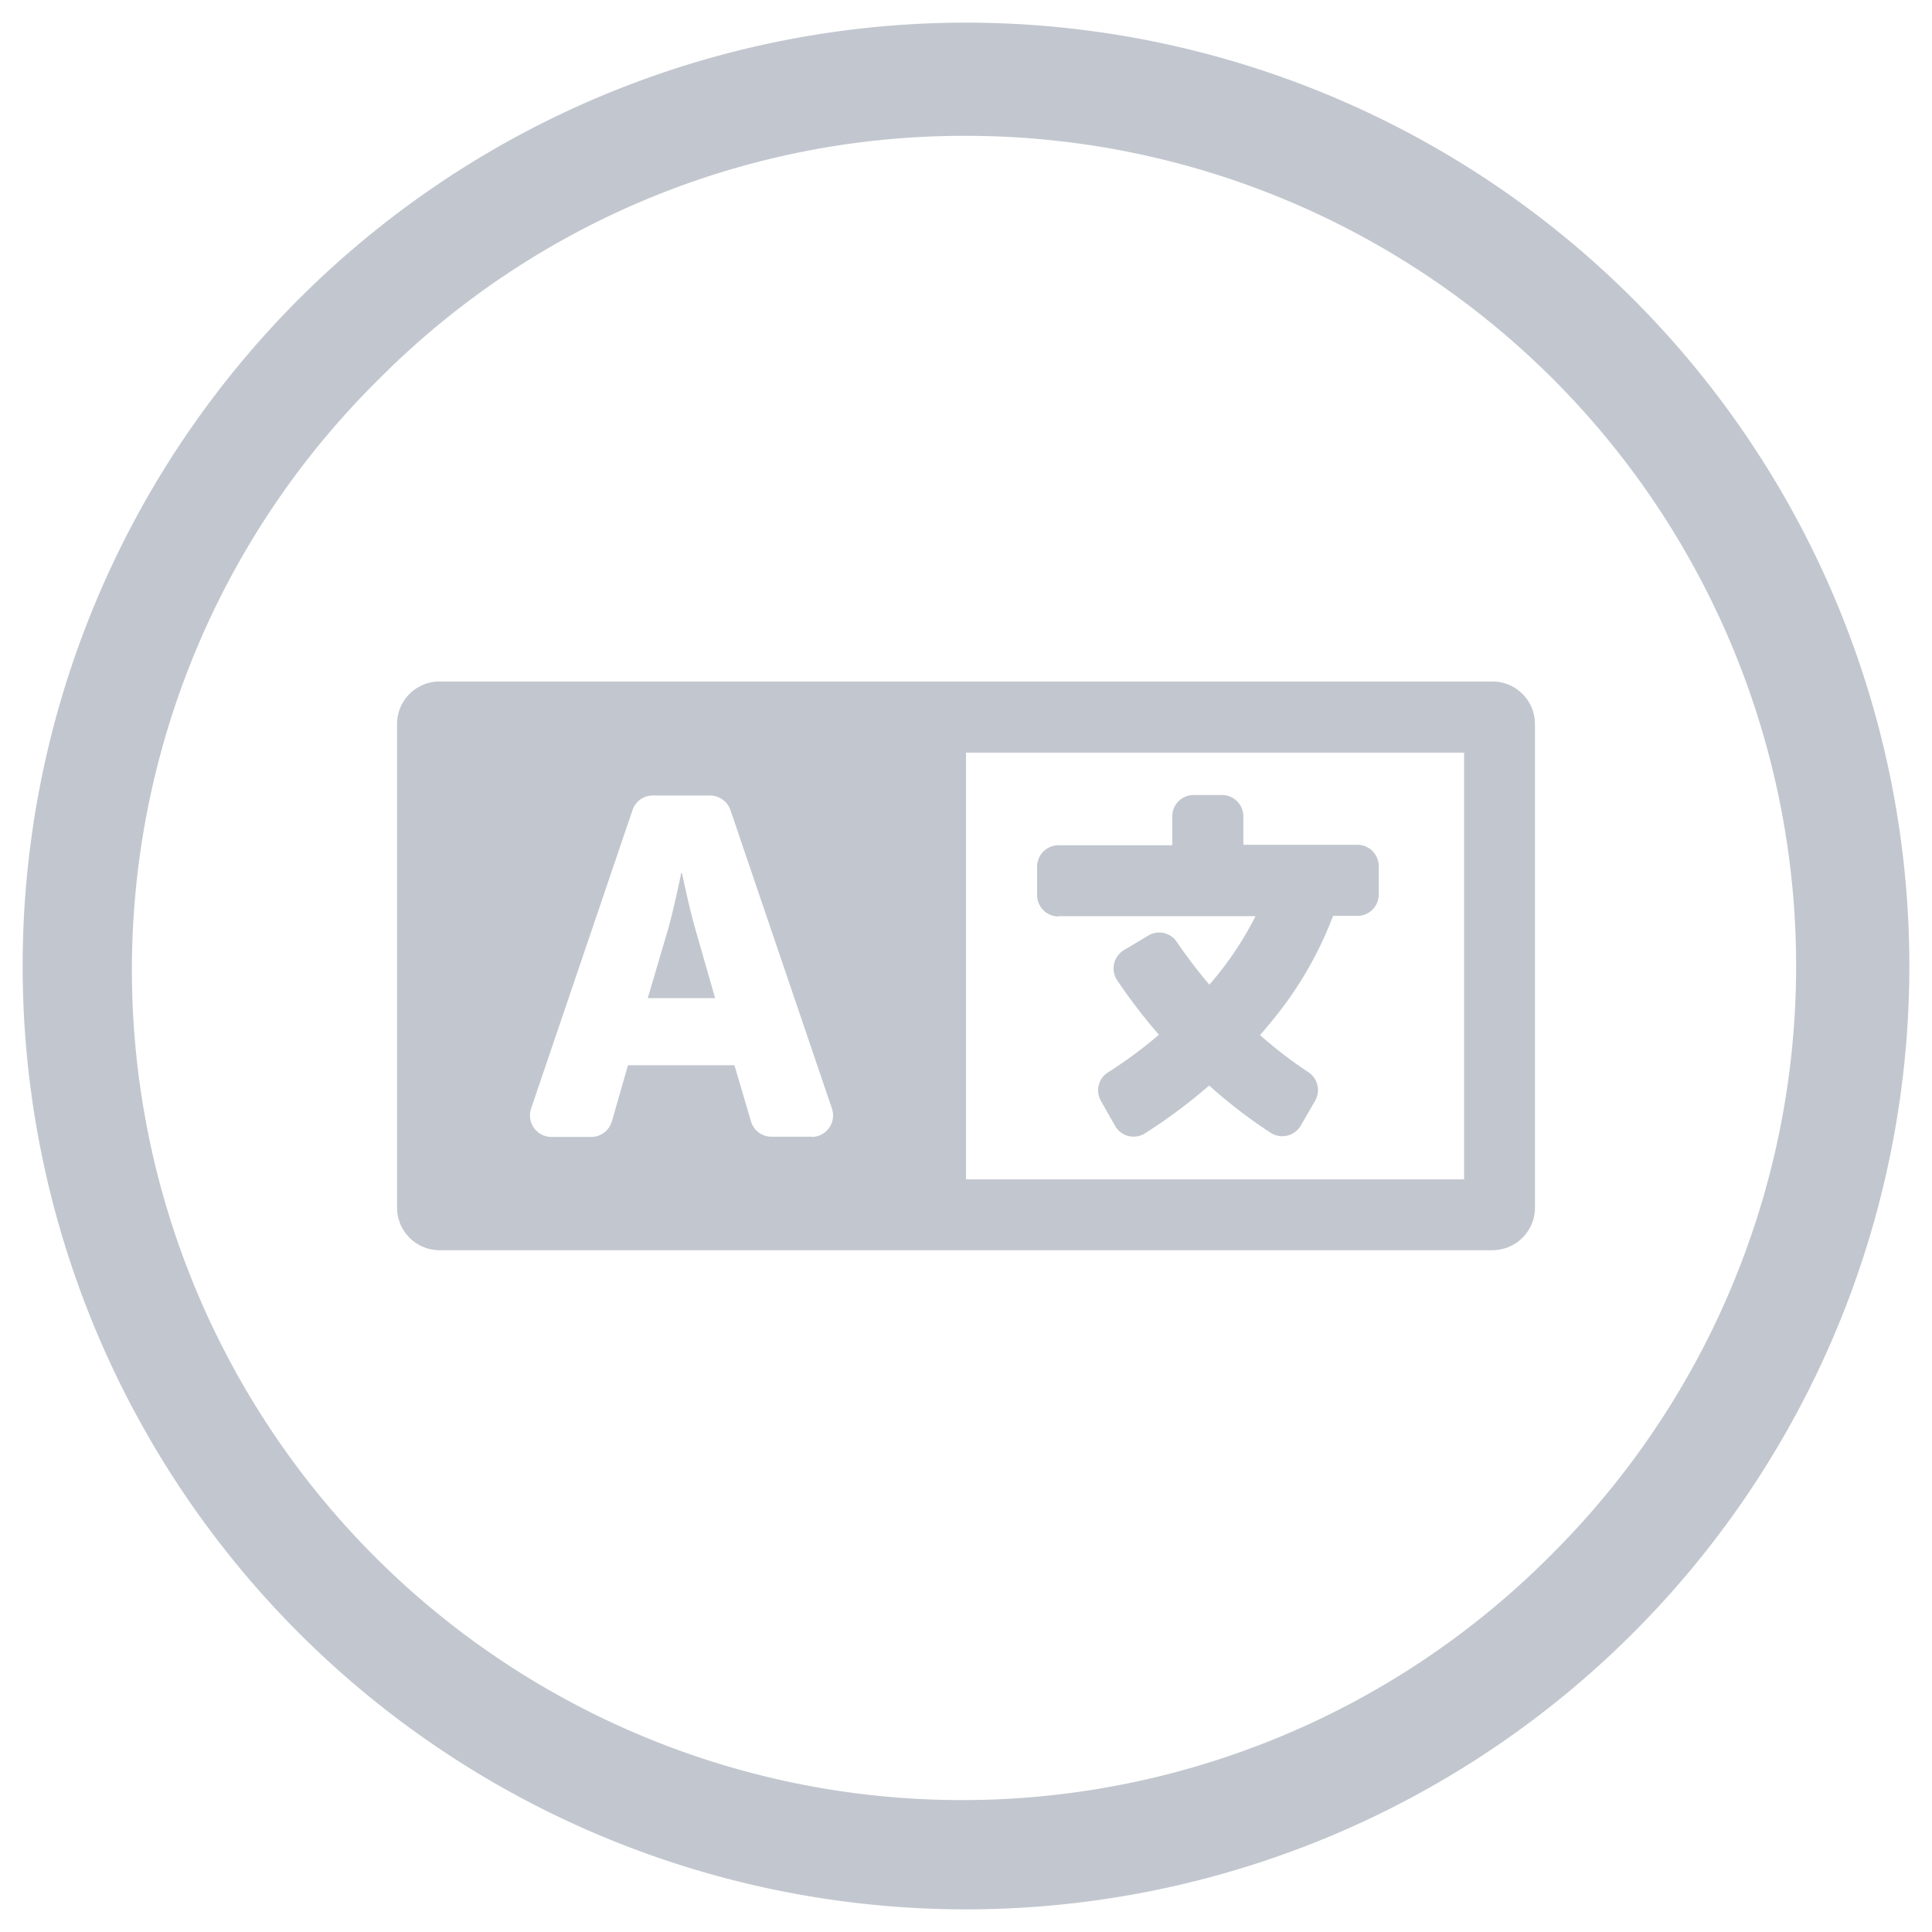 <svg xmlns="http://www.w3.org/2000/svg" viewBox="0 0 256 256"><defs><style>.cls-1{fill:#c2c7cf;}</style></defs><title>language</title><g id="circle"><path class="cls-1" d="M128,18a110,110,0,0,1,77.78,187.78A110,110,0,1,1,50.22,50.22,109.25,109.25,0,0,1,128,18m0-15A125,125,0,1,0,253,128,125,125,0,0,0,128,3Z"/></g><g id="language"><path class="cls-1" d="M90.37,115.7h-.11s-1,4.93-1.84,7.78l-2.59,8.78h8.93l-2.52-8.78C91.39,120.63,90.37,115.7,90.37,115.7ZM197.74,90.3H58.26A5.64,5.64,0,0,0,52.61,96V160a5.64,5.64,0,0,0,5.65,5.66H197.74a5.64,5.64,0,0,0,5.65-5.66V96A5.64,5.64,0,0,0,197.74,90.3Zm-90.19,60.32h-5.33a2.82,2.82,0,0,1-2.7-2l-2.2-7.47H83.21l-2.14,7.45a2.86,2.86,0,0,1-2.71,2.05h-5.3a2.85,2.85,0,0,1-2.69-3.75l13.45-39.58a2.82,2.82,0,0,1,2.69-1.91H94.1a2.87,2.87,0,0,1,2.68,1.91l13.46,39.58a2.85,2.85,0,0,1-2.69,3.75ZM194,156.27H128V99.73h66ZM140.25,121.4h26.11a43.79,43.79,0,0,1-6.11,9.07,64.93,64.93,0,0,1-4.31-5.65,2.8,2.8,0,0,0-3.79-.85l-3.23,1.93a2.84,2.84,0,0,0-.89,4,75.89,75.89,0,0,0,5.53,7.21,59.53,59.53,0,0,1-6.76,5,2.8,2.8,0,0,0-.92,3.77l1.86,3.28a2.82,2.82,0,0,0,4,1,71.5,71.5,0,0,0,8.48-6.32,67.34,67.34,0,0,0,8.16,6.27,2.84,2.84,0,0,0,4-1l1.89-3.27a2.84,2.84,0,0,0-.9-3.77,56.16,56.16,0,0,1-6.41-4.92c.36-.41.69-.78,1-1.18a49.28,49.28,0,0,0,8.68-14.61h3.22a2.83,2.83,0,0,0,2.83-2.83v-3.77a2.83,2.83,0,0,0-2.83-2.82H164.75v-3.77a2.83,2.83,0,0,0-2.82-2.83h-3.77a2.83,2.83,0,0,0-2.83,2.83V112H140.25a2.84,2.84,0,0,0-2.83,2.82v3.77a2.84,2.84,0,0,0,2.83,2.85Z"/></g></svg>